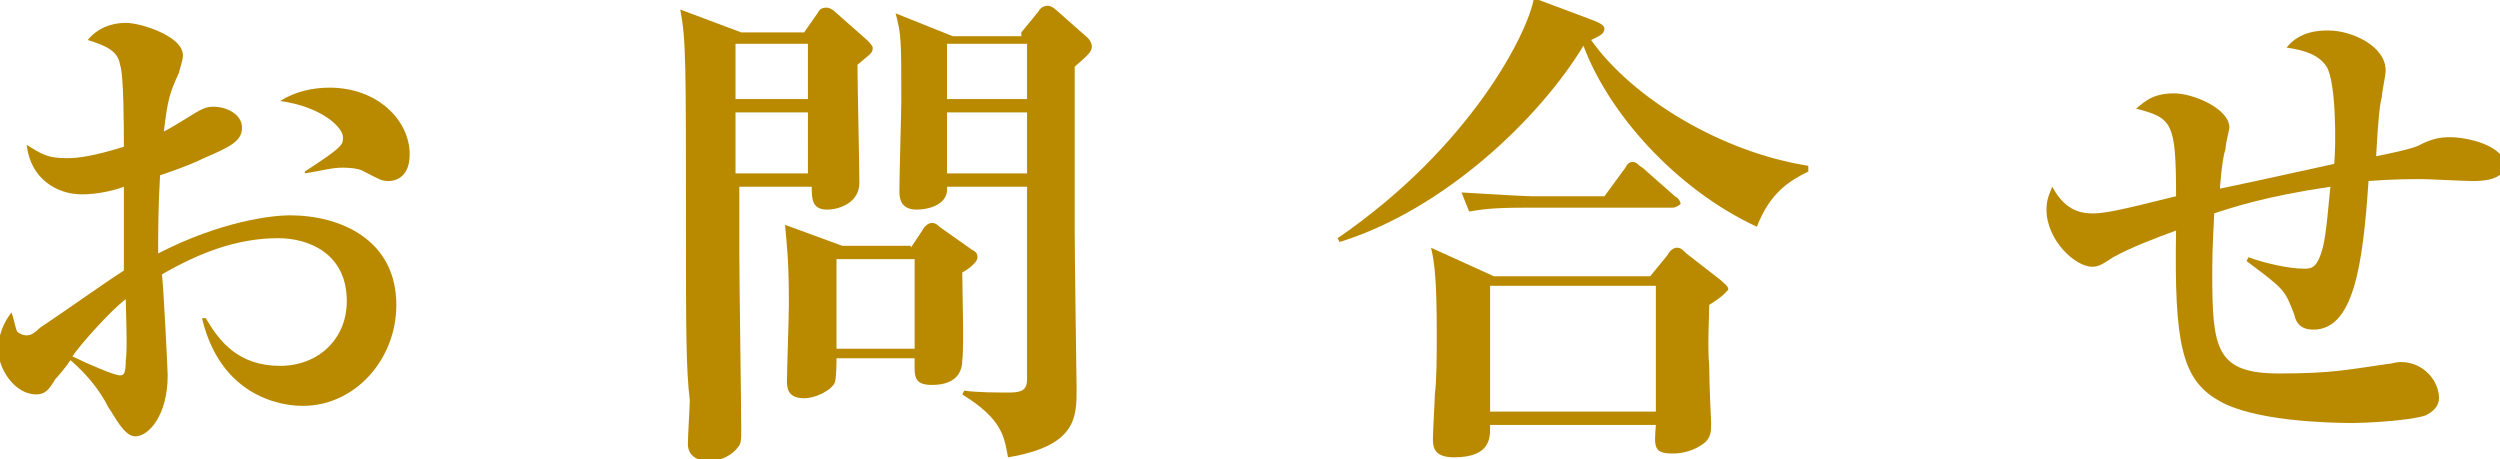 <?xml version="1.0" encoding="utf-8"?>
<!-- Generator: Adobe Illustrator 24.1.0, SVG Export Plug-In . SVG Version: 6.00 Build 0)  -->
<svg version="1.1" id="レイヤー_1" xmlns="http://www.w3.org/2000/svg" xmlns:xlink="http://www.w3.org/1999/xlink" x="0px"
	 y="0px" viewBox="0 0 131.2 24.1" style="enable-background:new 0 0 131.2 24.1;" xml:space="preserve">
<style type="text/css">
	.st0{enable-background:new    ;}
	.st1{fill:#B98A00;}
</style>
<g class="st0">
	<path class="st1" d="M15.9,21.3c-0.4,0-4.2,0-5.3-4.6h0.2c0.7,1.2,1.7,2.5,3.9,2.5c2,0,3.5-1.4,3.5-3.4c0-2.5-2-3.3-3.6-3.3
		c-2.2,0-4.2,0.8-6.1,1.9c0.1,0.9,0.3,5.1,0.3,5.3c0,2.1-1,3.2-1.7,3.2c-0.6,0-1.1-1.1-1.4-1.5c-0.5-1-1.2-1.8-2-2.5
		c-0.2,0.3-0.6,0.8-0.8,1c-0.3,0.5-0.5,0.8-1,0.8c-1.1,0-2-1.3-2-2.4c0-0.1,0-1,0.7-1.9c0.1,0.2,0.2,0.8,0.3,1
		c0.1,0.1,0.3,0.2,0.5,0.2c0.2,0,0.4-0.1,0.7-0.4c1.5-1,3.3-2.3,4.4-3V9.8c-0.5,0.2-1.4,0.4-2.2,0.4c-1.3,0-2.7-0.8-2.9-2.6
		c0.8,0.5,1.1,0.7,2.1,0.7c0.6,0,1.4-0.1,3-0.6c0-0.9,0-3.8-0.2-4.3C6.2,2.7,5.6,2.4,4.6,2.1c0.5-0.6,1.2-0.9,2-0.9
		c0.8,0,3,0.7,3,1.7c0,0.3-0.2,0.8-0.2,0.9C8.9,4.9,8.8,5.2,8.6,6.9C9,6.7,9.3,6.5,9.8,6.2c0.8-0.5,1-0.6,1.4-0.6
		c0.7,0,1.5,0.4,1.5,1.1c0,0.7-0.6,1-2,1.6c-0.4,0.2-1.1,0.5-2.3,0.9c-0.1,1.7-0.1,3-0.1,4.1c3.3-1.7,6-2,6.9-2
		c2.7,0,5.6,1.3,5.6,4.7C20.8,18.9,18.6,21.3,15.9,21.3z M6.6,15.7c-0.8,0.6-2.4,2.4-2.8,3c0.8,0.4,2.2,1,2.5,1
		c0.2,0,0.3-0.1,0.3-0.8C6.7,18.4,6.6,16.2,6.6,15.7z M20.4,9.5c-0.4,0-0.5-0.1-1.3-0.5c-0.3-0.2-1-0.2-1.1-0.2
		c-0.6,0-0.8,0.1-2,0.3V9C18,7.7,18,7.6,18,7.2c0-0.5-1.1-1.6-3.3-1.9c0.8-0.5,1.7-0.7,2.6-0.7c2.5,0,4.2,1.7,4.2,3.5
		C21.5,9.5,20.5,9.5,20.4,9.5z"/>
	<path class="st1" d="M42.2,1.7l0.7-1c0.1-0.2,0.2-0.3,0.5-0.3c0.1,0,0.3,0.1,0.4,0.2l1.7,1.5c0.1,0.1,0.3,0.3,0.3,0.4
		c0,0.3-0.1,0.3-0.8,0.9c0,1,0.1,5.3,0.1,6.2c0,1-1,1.4-1.7,1.4c-0.8,0-0.8-0.6-0.8-1.2h-3.8v3.5c0,1.5,0.1,7.9,0.1,9.2
		c0,0.6,0,0.8-0.2,1c-0.2,0.3-0.8,0.7-1.5,0.7c-0.3,0-1.1-0.1-1.1-0.9c0-0.4,0.1-2,0.1-2.3C36,19.4,36,17,36,12.5
		c0-9.4,0-10.4-0.3-12l3.2,1.2H42.2z M38.6,2.3v2.9h3.8V2.3H38.6z M38.6,5.9v3.2h3.8V5.9H38.6z M47.8,13l0.6-0.9
		c0.1-0.2,0.3-0.4,0.5-0.4s0.3,0.1,0.4,0.2l1.7,1.2c0.2,0.1,0.3,0.2,0.3,0.4c0,0.3-0.6,0.7-0.8,0.8c0,0.8,0.1,4,0,4.6
		c0,1.3-1.3,1.3-1.6,1.3c-1,0-0.9-0.5-0.9-1.4h-4.1c0,0.1,0,1.1-0.1,1.3c-0.2,0.4-1,0.8-1.6,0.8c-0.9,0-0.9-0.6-0.9-0.9
		c0-0.6,0.1-3.4,0.1-4c0-2.4-0.1-3-0.2-4.2l3,1.1H47.8z M43.9,13.6v4.7H48v-4.7H43.9z M53.6,1.7l0.9-1.1c0.1-0.2,0.3-0.3,0.5-0.3
		c0.1,0,0.3,0.1,0.4,0.2L57.1,2c0.1,0.1,0.2,0.3,0.2,0.4c0,0.3-0.1,0.4-0.9,1.1c0,4,0,6.5,0,8.6c0,1.3,0.1,8.3,0.1,8.3
		c0,1.5,0,3-3.6,3.6c-0.2-1.1-0.3-2-2.4-3.3l0.1-0.2c0.7,0.1,1.7,0.1,2.4,0.1s0.9-0.2,0.9-0.7V9.8h-4.2c0.1,0.9-0.9,1.2-1.6,1.2
		c-0.9,0-0.9-0.7-0.9-1c0-0.8,0.1-4.1,0.1-4.7c0-3.2,0-3.5-0.3-4.6l3,1.2H53.6z M49.7,2.3v2.9h4.2V2.3H49.7z M49.7,5.9v3.2h4.2V5.9
		H49.7z"/>
	<path class="st1" d="M92.2,11.9c-4.3-2-7.8-6-9.1-9.5c-2.3,3.8-7.3,8.6-12.8,10.3l-0.1-0.2c7-4.8,10-10.8,10.3-12.6l3.2,1.2
		c0.2,0.1,0.5,0.2,0.5,0.4c0,0.3-0.3,0.4-0.7,0.6c2.2,3.1,6.9,5.9,11.4,6.6V9C93.9,9.5,92.9,10.1,92.2,11.9z M89.7,16
		c0,0.6-0.1,2.2,0,3.2c0,1,0.1,2.9,0.1,3c0,0.4,0,0.7-0.3,1c-0.6,0.5-1.3,0.6-1.7,0.6c-1,0-1-0.3-0.9-1.5h-8.7
		c0,0.6,0.1,1.7-1.9,1.7c-1.1,0-1.1-0.6-1.1-1c0-0.4,0.1-2,0.1-2.3c0.1-0.8,0.1-2,0.1-3.3c0-2.5-0.1-3.6-0.3-4.4l3.3,1.5h8.2
		l0.9-1.1c0.1-0.2,0.3-0.4,0.5-0.4s0.3,0.1,0.5,0.3l1.8,1.4c0.2,0.2,0.4,0.3,0.4,0.5C90.6,15.3,90.5,15.5,89.7,16z M87.8,10.9h-7.9
		c-1.6,0-2.2,0.1-2.8,0.2l-0.4-1c1.6,0.1,3.4,0.2,3.7,0.2h3.8l1.1-1.5c0.1-0.2,0.2-0.3,0.4-0.3c0.2,0,0.3,0.2,0.5,0.3l1.7,1.5
		c0.2,0.1,0.3,0.3,0.3,0.4C88.1,10.8,87.9,10.9,87.8,10.9z M86.9,15h-8.7v6.6h8.7V15z"/>
	<path class="st1" d="M129.7,9.5c-0.4,0-2.2-0.1-2.6-0.1c-0.6,0-1.5,0-2.8,0.1c-0.3,4.5-0.8,7.8-2.9,7.8c-0.6,0-0.9-0.3-1-0.8
		c-0.5-1.3-0.5-1.3-2.5-2.8l0.1-0.2c0.8,0.3,2.1,0.6,2.9,0.6c0.4,0,0.7,0,1-1.1c0.2-0.8,0.3-2.3,0.4-3.2c-3.4,0.5-5.2,1.1-6.1,1.4
		c0,0.4-0.1,1.4-0.1,3.2c0,3.9,0.2,5.2,3.5,5.2c2.8,0,3.6-0.2,5.7-0.5c0.2,0,0.4-0.1,0.7-0.1c1.2,0,2,1,2,1.9c0,0.4-0.3,0.7-0.7,0.9
		c-0.9,0.3-3.3,0.4-3.8,0.4c-1.3,0-5.3-0.1-7.1-1.2c-1.9-1.1-2.3-3-2.2-8.9c-1.1,0.4-2.4,0.9-3.3,1.4c-0.6,0.4-0.8,0.5-1.1,0.5
		c-0.9,0-2.4-1.4-2.4-3c0-0.6,0.2-0.9,0.3-1.2c0.5,0.9,1.1,1.4,2.1,1.4c0.6,0,1.2-0.1,4.4-0.9c0-3.9-0.2-4.1-2.1-4.6
		c0.4-0.3,0.8-0.8,2-0.8c1,0,2.9,0.8,2.9,1.8c0,0.1-0.2,0.8-0.2,1.1c-0.1,0.3-0.2,0.8-0.3,2.1c2.4-0.5,2.8-0.6,6-1.3
		c0.1-1,0.1-4.3-0.4-5.1c-0.2-0.3-0.6-0.8-2.1-1c0.7-0.9,1.8-0.9,2.2-0.9c1.2,0,3,0.8,3,2.1c0,0.3-0.2,1.1-0.2,1.4
		c-0.1,0.3-0.2,1.2-0.3,3.1c0.5-0.1,2-0.4,2.3-0.6c0.6-0.3,1-0.4,1.6-0.4c0.8,0,2.9,0.4,2.9,1.6C131.2,9.5,130.2,9.5,129.7,9.5z"/>
</g>
</svg>
